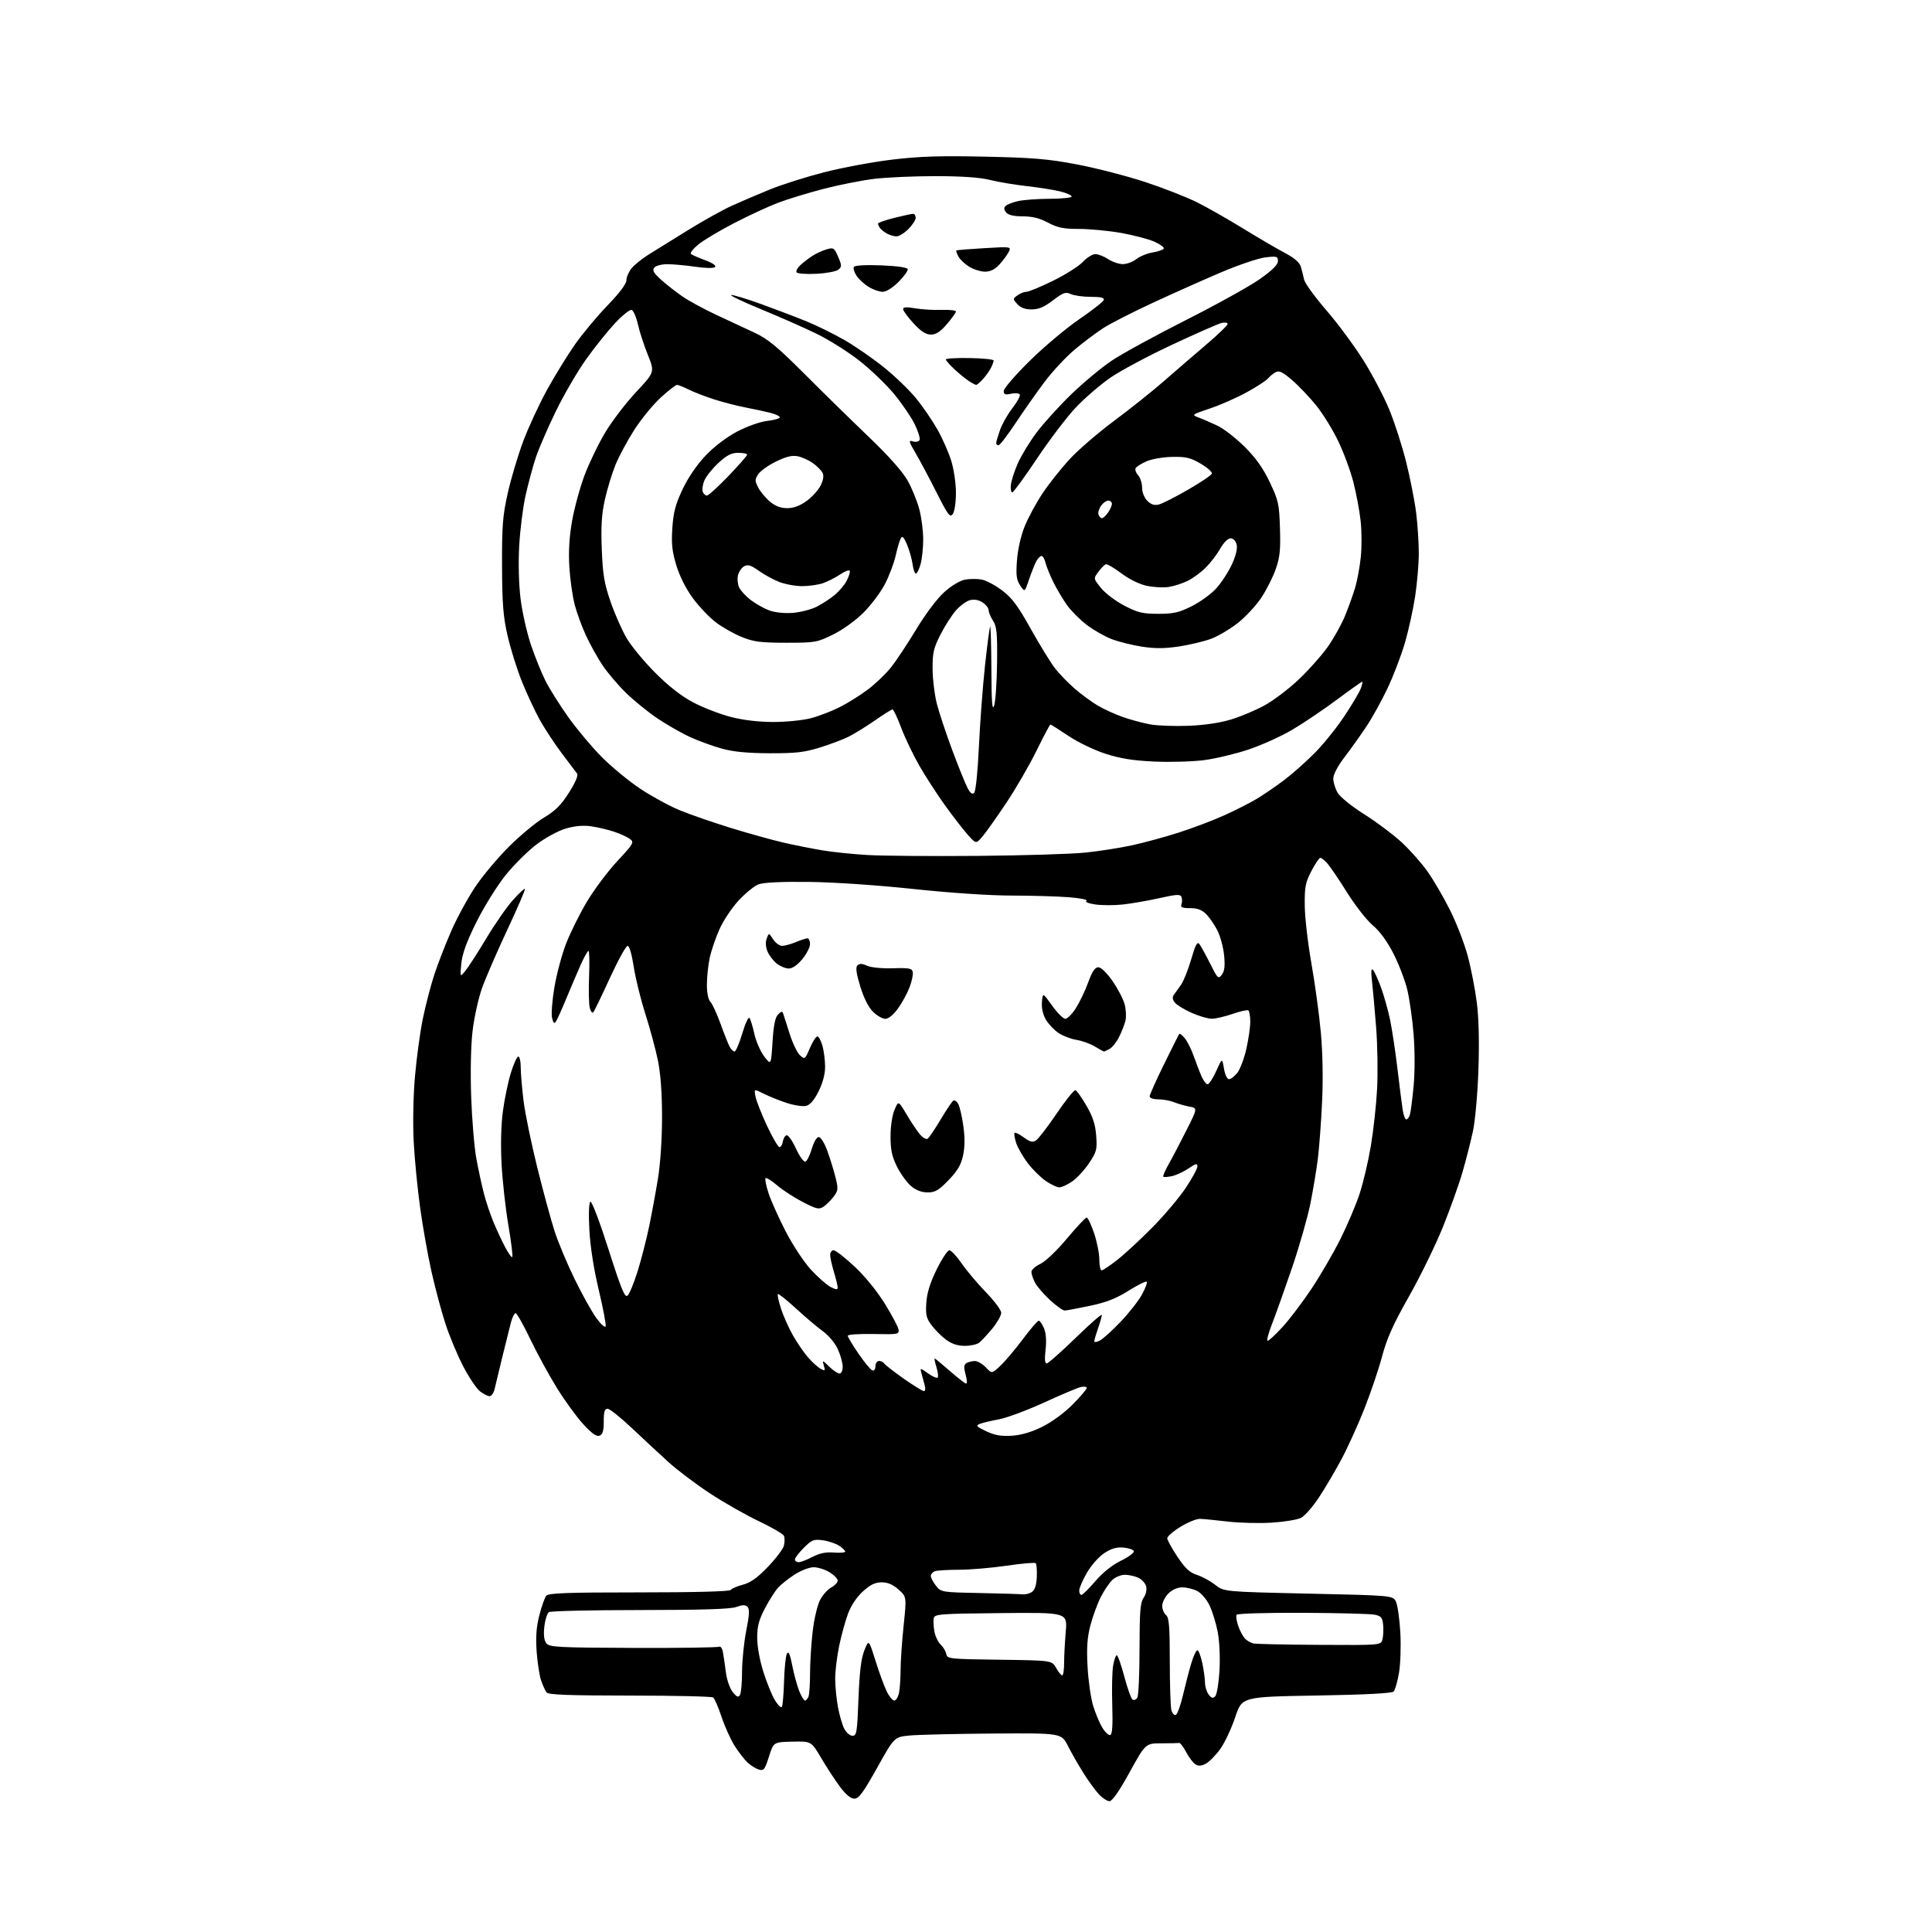 <?xml version="1.0" encoding="UTF-8" standalone="no"?>
<svg 
  version="1.1" 
  xmlns="http://www.w3.org/2000/svg" 
  xmlns:xlink="http://www.w3.org/1999/xlink" 
  xmlns:svg="http://www.w3.org/2000/svg"
  xmlns:rdf="http://www.w3.org/1999/02/22-rdf-syntax-ns#"
  xmlns:cc="http://creativecommons.org/ns#"
  xmlns:dc="http://purl.org/dc/elements/1.1/"
  viewBox="0 0 768 768"
  width="768"
  height="768"
>
<style>svg {background-color: white; }</style>"
<path stroke="none" fill="black" fill-rule="evenodd" d="M441.04,716.00C440.12,716.00 438.22,714.76 436.82,713.25C435.41,711.74 432.64,707.93 430.67,704.78C428.69,701.64 425.91,696.78 424.50,693.99C421.93,688.92 421.93,688.92 394.71,689.11C379.75,689.22 364.80,689.57 361.50,689.90C355.50,690.50 355.50,690.50 348.66,702.75C343.15,712.60 341.38,715.00 339.62,715.00C338.17,715.00 336.23,713.39 333.89,710.25C331.95,707.64 328.59,702.50 326.43,698.83C322.50,692.16 322.50,692.16 315.00,692.33C307.50,692.50 307.50,692.50 305.67,698.29C304.03,703.45 303.60,704.01 301.67,703.43C300.48,703.07 298.48,701.84 297.23,700.69C295.98,699.55 293.66,696.56 292.07,694.06C290.47,691.55 288.12,686.35 286.84,682.50C285.55,678.65 284.05,675.17 283.50,674.77C282.95,674.36 268.04,674.02 250.37,674.02C225.87,674.00 218.01,673.70 217.27,672.75C216.73,672.06 215.75,669.92 215.09,668.00C214.44,666.08 213.64,660.90 213.32,656.50C212.91,650.72 213.21,646.71 214.40,642.07C215.31,638.54 216.54,635.05 217.15,634.32C218.02,633.27 225.58,633.00 254.06,633.00C276.20,633.00 290.11,632.63 290.48,632.03C290.81,631.49 292.98,630.56 295.29,629.95C298.36,629.14 301.05,627.22 305.25,622.85C308.41,619.56 311.27,615.77 311.61,614.43C311.94,613.10 311.97,611.37 311.68,610.60C311.38,609.82 306.87,607.17 301.66,604.70C296.44,602.23 287.65,597.22 282.11,593.57C276.57,589.92 269.22,584.37 265.77,581.25C262.32,578.12 255.80,572.05 251.27,567.78C246.75,563.50 242.36,560.00 241.52,560.00C240.36,560.00 240.00,561.19 240.00,565.03C240.00,568.82 239.58,570.22 238.32,570.71C237.13,571.16 235.27,569.85 231.88,566.16C229.25,563.31 224.53,556.82 221.38,551.74C218.23,546.66 213.45,537.89 210.75,532.25C208.05,526.61 205.45,522.00 204.96,522.00C204.48,522.00 203.63,523.69 203.09,525.75C202.55,527.81 201.01,534.00 199.66,539.50C198.32,545.00 196.93,550.74 196.59,552.25C196.24,553.76 195.36,555.00 194.62,555.00C193.88,555.00 192.14,554.11 190.76,553.03C189.38,551.94 186.40,547.49 184.13,543.13C181.87,538.78 178.70,531.21 177.10,526.31C175.50,521.41 173.01,512.13 171.56,505.67C170.11,499.22 168.07,487.77 167.03,480.22C165.98,472.68 164.82,460.88 164.46,454.00C164.07,446.77 164.27,435.88 164.93,428.16C165.56,420.83 166.96,410.48 168.04,405.16C169.12,399.85 171.18,391.90 172.62,387.50C174.06,383.10 177.12,375.23 179.42,370.00C181.71,364.77 186.00,356.90 188.95,352.50C191.90,348.10 197.95,340.88 202.41,336.46C206.86,332.03 213.11,326.86 216.31,324.96C220.76,322.30 223.06,320.00 226.19,315.07C228.80,310.94 229.94,308.22 229.38,307.48C228.90,306.84 226.17,303.23 223.32,299.46C220.48,295.68 216.54,289.70 214.57,286.15C212.60,282.61 209.40,275.74 207.45,270.89C205.51,266.04 202.96,257.89 201.79,252.78C200.03,245.18 199.63,240.15 199.57,225.00C199.51,209.05 199.82,205.05 201.85,196.00C203.14,190.22 205.92,180.91 208.03,175.30C210.14,169.69 214.42,160.46 217.55,154.80C220.68,149.13 225.69,141.02 228.68,136.76C231.67,132.51 237.47,125.57 241.56,121.34C246.21,116.53 249.00,112.83 249.00,111.46C249.00,110.26 249.89,108.14 250.98,106.75C252.07,105.37 255.11,102.90 257.73,101.26C260.35,99.63 267.42,95.25 273.42,91.53C279.43,87.81 287.31,83.42 290.92,81.78C294.54,80.15 301.32,77.24 306.00,75.33C310.68,73.42 320.35,70.35 327.50,68.51C334.65,66.67 346.80,64.40 354.50,63.47C365.40,62.15 373.59,61.88 391.50,62.27C410.76,62.68 416.74,63.19 428.28,65.39C435.85,66.84 448.00,69.98 455.28,72.37C462.55,74.77 471.86,78.42 475.97,80.48C480.07,82.55 488.28,87.22 494.22,90.87C500.15,94.52 507.56,98.85 510.69,100.50C514.51,102.52 516.61,104.32 517.10,106.00C517.50,107.38 518.09,109.69 518.41,111.16C518.73,112.62 522.71,118.10 527.25,123.35C531.79,128.60 538.40,137.53 541.95,143.20C545.50,148.86 550.13,157.66 552.23,162.74C554.34,167.83 557.38,177.28 558.99,183.74C560.60,190.21 562.39,199.31 562.96,203.97C563.53,208.63 564.00,215.83 563.99,219.97C563.99,224.11 563.34,231.78 562.55,237.00C561.75,242.22 559.93,250.55 558.49,255.50C557.05,260.45 553.93,268.61 551.56,273.62C549.19,278.64 545.31,285.62 542.95,289.12C540.59,292.63 536.71,298.05 534.33,301.17C531.72,304.59 530.00,307.91 530.00,309.52C530.00,310.99 530.79,313.53 531.75,315.16C532.73,316.83 537.40,320.60 542.37,323.73C547.26,326.81 553.93,331.82 557.20,334.85C560.48,337.88 565.09,343.09 567.46,346.43C569.83,349.77 573.86,356.68 576.41,361.79C578.97,366.90 582.14,375.11 583.46,380.04C584.78,384.97 586.40,393.34 587.07,398.64C587.85,404.85 588.07,414.35 587.69,425.39C587.35,435.05 586.39,445.70 585.48,449.86C584.60,453.91 582.76,461.11 581.39,465.86C580.03,470.61 576.52,480.43 573.61,487.67C570.69,494.91 564.61,507.35 560.11,515.31C553.84,526.38 551.32,532.00 549.41,539.15C548.04,544.29 544.87,553.67 542.36,560.00C539.86,566.33 535.78,575.33 533.29,580.00C530.80,584.67 526.75,591.55 524.29,595.27C521.83,599.00 518.62,602.65 517.16,603.38C515.70,604.12 510.45,604.97 505.50,605.28C500.55,605.59 492.68,605.39 488.00,604.84C483.32,604.29 478.38,603.81 477.00,603.77C475.62,603.73 472.14,605.15 469.25,606.93C466.36,608.71 464.00,610.76 464.00,611.47C464.00,612.19 465.82,615.49 468.04,618.82C471.15,623.48 472.93,625.14 475.79,626.04C477.83,626.69 481.09,628.46 483.03,629.98C486.56,632.74 486.56,632.74 520.17,633.49C553.78,634.23 553.78,634.23 554.94,636.77C555.58,638.17 556.35,643.64 556.65,648.91C556.95,654.18 556.72,661.39 556.13,664.92C555.54,668.45 554.57,671.83 553.98,672.42C553.28,673.12 542.48,673.68 523.30,674.00C493.71,674.50 493.71,674.50 491.01,682.62C489.53,687.08 486.86,692.76 485.08,695.24C483.30,697.72 480.72,700.34 479.36,701.08C477.56,702.04 476.41,702.12 475.20,701.35C474.28,700.78 472.62,698.59 471.52,696.50C470.41,694.41 469.16,692.76 468.75,692.85C468.34,692.93 465.16,693.00 461.69,693.00C455.38,693.00 455.38,693.00 449.04,704.50C444.90,712.02 442.13,716.00 441.04,716.00zM338.87,690.00C340.53,690.00 340.75,688.65 341.26,675.23C341.67,664.54 342.32,659.25 343.59,656.06C345.35,651.66 345.35,651.66 347.99,660.08C349.45,664.71 351.44,670.19 352.43,672.25C353.42,674.31 354.80,676.00 355.49,676.00C356.18,676.00 357.03,674.59 357.38,672.88C357.72,671.16 358.00,667.04 358.00,663.74C358.00,660.43 358.54,652.55 359.20,646.23C360.40,634.74 360.40,634.74 357.18,631.87C354.95,629.87 352.91,629.00 350.49,629.00C347.90,629.00 345.99,629.92 343.05,632.58C340.59,634.80 338.34,638.16 337.12,641.42C336.03,644.32 334.44,650.11 333.57,654.30C332.71,658.49 332.00,664.33 332.00,667.27C332.00,670.22 332.49,675.29 333.09,678.55C333.69,681.80 334.83,685.71 335.62,687.23C336.41,688.75 337.87,690.00 338.87,690.00zM441.36,689.71C442.15,689.44 442.39,685.82 442.14,677.80C441.94,671.46 442.09,664.42 442.48,662.14C442.86,659.86 443.52,658.00 443.94,658.00C444.35,658.00 445.71,661.82 446.94,666.50C448.18,671.17 449.65,675.28 450.21,675.63C450.77,675.97 451.62,675.64 452.10,674.88C452.58,674.12 452.98,665.39 452.98,655.47C453.00,640.61 453.28,637.05 454.59,635.17C455.52,633.85 455.95,631.93 455.62,630.62C455.30,629.37 453.89,627.82 452.48,627.17C451.06,626.53 448.66,626.00 447.14,626.00C445.62,626.00 443.39,626.92 442.18,628.04C440.98,629.17 438.90,632.24 437.57,634.87C436.24,637.49 434.39,642.54 433.46,646.07C432.19,650.94 431.91,654.93 432.32,662.50C432.61,668.00 433.61,674.98 434.52,678.00C435.44,681.02 437.10,684.98 438.21,686.80C439.31,688.61 440.73,689.92 441.36,689.71zM467.38,681.72C467.99,681.51 469.28,678.01 470.23,673.92C471.18,669.84 472.67,664.14 473.53,661.25C474.40,658.36 475.49,656.00 475.97,656.00C476.44,656.00 477.32,658.27 477.92,661.05C478.51,663.83 479.00,667.34 479.00,668.86C479.00,670.38 479.64,672.49 480.43,673.56C481.53,675.05 482.14,675.23 483.05,674.33C483.71,673.68 484.47,669.09 484.76,664.11C485.06,658.88 484.77,652.42 484.07,648.78C483.41,645.33 481.95,640.58 480.83,638.22C479.69,635.82 477.55,633.30 475.95,632.47C474.38,631.66 471.71,631.00 470.00,631.00C468.05,631.00 466.00,631.91 464.45,633.45C463.10,634.80 462.00,637.00 462.00,638.33C462.00,639.66 462.68,641.32 463.50,642.00C464.73,643.02 465.00,646.38 465.01,660.37C465.02,669.79 465.30,678.53 465.64,679.79C465.98,681.05 466.76,681.92 467.38,681.72zM310.76,678.58C311.11,678.22 311.52,673.66 311.67,668.44C311.81,663.22 312.33,658.24 312.81,657.37C313.46,656.22 314.04,657.50 314.94,662.10C315.62,665.57 316.87,670.12 317.70,672.21C318.53,674.29 319.57,676.00 320.00,676.00C320.43,676.00 321.06,675.29 321.39,674.42C321.73,673.55 322.00,669.39 322.01,665.17C322.01,660.95 322.47,653.53 323.03,648.67C323.58,643.82 324.89,638.18 325.93,636.14C326.97,634.10 328.98,631.81 330.41,631.05C331.83,630.29 333.00,629.06 333.00,628.32C333.00,627.58 331.54,626.08 329.75,624.99C327.96,623.90 325.13,623.01 323.45,623.00C321.77,623.00 318.39,624.29 315.95,625.86C313.50,627.43 310.52,629.79 309.32,631.11C308.12,632.42 305.76,636.13 304.07,639.35C301.66,643.94 301.00,646.46 301.00,651.05C301.00,654.52 302.01,660.07 303.48,664.70C304.85,668.99 306.90,674.01 308.04,675.86C309.18,677.71 310.40,678.93 310.76,678.58zM294.12,673.83C294.59,673.10 294.98,668.90 294.98,664.50C294.99,660.10 295.74,652.76 296.65,648.20C297.89,641.95 298.01,639.61 297.15,638.75C296.28,637.88 295.18,637.90 292.68,638.80C290.34,639.65 279.06,640.00 254.43,640.02C235.22,640.02 218.93,640.40 218.22,640.84C217.52,641.29 216.70,643.87 216.39,646.58C216.01,649.90 216.27,652.06 217.17,653.22C218.38,654.78 221.56,654.95 251.69,655.07C269.94,655.14 285.32,654.92 285.86,654.59C286.40,654.26 287.08,655.22 287.37,656.74C287.66,658.26 288.18,661.85 288.54,664.73C288.90,667.64 290.09,671.12 291.23,672.57C292.81,674.57 293.47,674.86 294.12,673.83zM422.25,665.99C422.66,666.00 423.00,663.82 423.00,661.15C423.00,658.48 423.29,652.85 423.65,648.63C424.30,640.97 424.30,640.97 397.91,641.23C373.15,641.48 371.50,641.61 371.17,643.35C370.98,644.37 371.10,646.73 371.45,648.60C371.80,650.48 372.92,652.79 373.94,653.75C374.95,654.71 375.95,656.40 376.16,657.50C376.51,659.41 377.43,659.51 397.32,659.77C418.12,660.04 418.12,660.04 419.81,663.01C420.74,664.65 421.84,665.99 422.25,665.99zM524.73,653.86C548.96,654.00 548.96,654.00 549.55,651.64C549.88,650.34 550.00,647.75 549.82,645.89C549.55,643.05 549.02,642.41 546.50,641.87C544.85,641.52 531.94,641.18 517.81,641.12C503.68,641.05 491.87,641.40 491.57,641.89C491.27,642.37 491.53,644.28 492.15,646.14C492.77,647.99 493.94,650.26 494.75,651.19C495.55,652.13 497.17,653.08 498.35,653.31C499.53,653.54 511.40,653.79 524.73,653.86zM406.56,633.78C407.69,633.90 409.38,633.44 410.30,632.75C411.41,631.92 412.04,629.89 412.15,626.75C412.25,624.13 412.05,621.72 411.72,621.39C411.39,621.06 406.17,621.51 400.13,622.39C394.08,623.28 385.54,624.00 381.15,624.00C376.76,624.00 372.45,624.27 371.58,624.61C370.71,624.94 370.00,625.78 370.00,626.47C370.00,627.16 370.92,628.90 372.05,630.34C374.08,632.92 374.27,632.95 389.30,633.25C397.66,633.42 405.43,633.66 406.56,633.78zM429.88,634.00C430.36,634.00 432.85,631.55 435.40,628.56C438.35,625.11 442.07,622.14 445.56,620.43C448.60,618.94 450.91,617.23 450.71,616.61C450.51,616.00 448.65,615.36 446.57,615.18C443.82,614.95 441.75,615.56 438.92,617.43C436.76,618.87 433.71,622.33 432.03,625.25C430.37,628.14 429.01,631.29 429.01,632.25C429.00,633.21 429.40,634.00 429.88,634.00zM317.47,621.00C318.28,621.00 320.75,620.05 322.97,618.90C325.81,617.42 328.33,616.90 331.50,617.16C333.97,617.35 336.00,617.18 336.00,616.78C336.00,616.38 334.89,615.32 333.54,614.43C332.18,613.55 329.27,612.58 327.07,612.28C323.47,611.80 322.69,612.11 319.53,615.27C317.59,617.21 316.00,619.29 316.00,619.90C316.00,620.50 316.66,621.00 317.47,621.00zM402.13,570.73C405.92,570.50 409.89,569.34 414.25,567.20C418.08,565.31 423.04,561.68 426.37,558.33C429.47,555.21 432.00,552.23 432.00,551.72C432.00,551.20 430.89,551.06 429.53,551.40C428.17,551.74 421.58,554.53 414.88,557.60C408.18,560.66 400.18,563.63 397.10,564.20C394.02,564.77 390.60,565.59 389.50,566.01C387.76,566.69 388.09,567.07 392.00,568.93C395.36,570.53 397.92,570.98 402.13,570.73zM367.27,553.00C367.80,553.00 367.95,551.99 367.61,550.75C367.27,549.51 366.69,547.41 366.34,546.07C365.69,543.65 365.69,543.65 368.90,545.93C370.67,547.19 372.39,547.94 372.73,547.61C373.06,547.27 372.85,545.42 372.26,543.50C371.67,541.57 371.34,540.00 371.54,540.00C371.73,540.00 374.45,542.25 377.60,545.00C380.74,547.75 383.65,550.00 384.07,550.00C384.50,550.00 384.39,548.36 383.83,546.36C383.06,543.56 383.14,542.53 384.16,541.88C384.90,541.41 386.40,541.03 387.50,541.03C388.60,541.03 390.58,542.17 391.90,543.57C394.30,546.10 394.30,546.10 397.78,542.80C399.69,540.98 403.69,536.24 406.66,532.25C409.64,528.26 412.46,525.00 412.92,525.00C413.38,525.00 414.32,526.36 415.01,528.03C415.82,529.98 416.04,533.01 415.63,536.53C415.20,540.15 415.34,542.00 416.05,542.00C416.64,542.00 421.82,537.43 427.56,531.85C433.30,526.26 438.00,522.15 438.00,522.72C438.00,523.29 437.32,525.66 436.50,528.00C435.68,530.34 435.00,532.66 435.00,533.16C435.00,533.66 436.01,533.53 437.25,532.87C438.49,532.21 442.20,528.84 445.50,525.38C448.80,521.91 452.61,517.06 453.96,514.58C455.31,512.11 456.15,509.82 455.83,509.50C455.51,509.18 452.25,510.80 448.58,513.10C443.60,516.22 439.70,517.74 433.20,519.10C428.42,520.10 423.93,520.94 423.23,520.96C422.53,520.98 419.91,519.11 417.40,516.80C414.90,514.49 412.21,511.37 411.42,509.85C410.64,508.34 410.00,506.42 410.00,505.60C410.00,504.77 411.61,503.33 413.58,502.40C415.62,501.43 420.14,497.12 424.12,492.35C427.96,487.76 431.49,484.00 431.96,484.00C432.43,484.00 433.76,486.79 434.91,490.19C436.06,493.60 437.00,498.33 437.00,500.69C437.00,503.06 437.41,505.00 437.91,505.00C438.41,505.00 441.22,503.12 444.16,500.81C447.10,498.51 453.39,492.69 458.13,487.87C462.88,483.06 468.85,475.99 471.38,472.17C473.92,468.36 476.00,464.52 476.00,463.65C476.00,462.35 475.35,462.50 472.47,464.46C470.52,465.78 467.57,467.16 465.90,467.52C464.22,467.89 462.66,468.00 462.43,467.76C462.19,467.52 463.12,465.34 464.49,462.91C465.87,460.49 469.04,454.45 471.53,449.50C476.08,440.50 476.08,440.50 472.79,439.89C470.98,439.55 468.23,438.76 466.68,438.14C465.14,437.51 462.32,437.00 460.43,437.00C458.50,437.00 457.00,436.49 457.00,435.84C457.00,435.21 459.56,429.47 462.70,423.09C465.83,416.72 468.57,411.27 468.78,411.00C469.00,410.73 470.00,411.52 471.01,412.77C472.02,414.01 473.60,417.16 474.51,419.77C475.43,422.37 476.80,425.96 477.57,427.75C478.34,429.54 479.45,431.00 480.04,431.00C480.63,431.00 482.17,428.64 483.47,425.75C485.83,420.50 485.83,420.50 486.54,424.75C486.95,427.20 487.80,429.00 488.56,429.00C489.27,429.00 490.76,427.85 491.86,426.45C492.96,425.05 494.57,420.80 495.43,417.01C496.29,413.21 497.00,408.31 497.00,406.11C497.00,403.92 496.65,401.90 496.22,401.64C495.79,401.37 492.98,402.01 489.97,403.05C486.96,404.08 483.28,404.95 481.78,404.97C480.28,404.99 476.68,403.95 473.78,402.66C470.88,401.38 467.85,399.54 467.06,398.58C466.11,397.43 465.94,396.40 466.56,395.56C467.08,394.85 468.37,393.05 469.43,391.54C470.50,390.03 472.33,385.44 473.52,381.34C475.12,375.77 475.93,374.22 476.72,375.20C477.29,375.91 479.22,379.40 481.00,382.95C484.05,389.05 484.31,389.30 485.70,387.45C486.78,386.02 487.02,383.97 486.60,379.74C486.29,376.57 485.08,372.12 483.93,369.85C482.77,367.59 480.76,364.67 479.46,363.37C477.75,361.66 475.96,361.00 473.08,361.00C469.92,361.00 469.19,360.68 469.64,359.50C469.95,358.68 469.97,357.37 469.67,356.59C469.22,355.40 467.84,355.47 460.82,357.04C456.25,358.06 449.70,359.19 446.26,359.56C442.83,359.93 437.92,359.91 435.34,359.53C432.57,359.11 431.16,358.52 431.89,358.07C432.57,357.65 429.38,357.01 424.81,356.66C420.24,356.30 409.98,356.01 402.00,356.00C393.39,355.99 377.55,354.93 363.00,353.38C348.61,351.85 331.49,350.69 321.50,350.57C310.48,350.45 303.45,350.79 301.50,351.55C299.85,352.19 296.32,355.05 293.67,357.90C291.01,360.76 287.57,365.89 286.04,369.30C284.50,372.71 282.74,377.88 282.12,380.80C281.50,383.71 281.00,388.52 281.00,391.48C281.00,394.73 281.55,397.41 282.39,398.24C283.15,399.01 284.95,402.90 286.39,406.89C287.83,410.89 289.48,415.02 290.04,416.08C290.61,417.14 291.49,418.00 291.99,418.00C292.50,418.00 293.87,414.80 295.04,410.88C296.20,406.96 297.50,404.15 297.91,404.63C298.33,405.11 299.20,407.95 299.86,410.94C300.52,413.93 302.28,417.98 303.78,419.94C306.50,423.50 306.50,423.50 307.09,414.20C307.51,407.55 308.14,404.43 309.30,403.27C310.66,401.91 311.00,401.88 311.38,403.07C311.64,403.86 312.80,407.49 313.96,411.13C315.13,414.78 316.96,418.56 318.02,419.52C319.90,421.22 320.02,421.13 321.94,416.63C323.03,414.09 324.37,412.00 324.92,412.00C325.46,412.00 326.37,413.69 326.95,415.75C327.52,417.81 327.99,421.55 327.99,424.05C328.00,426.96 327.06,430.49 325.41,433.81C323.68,437.27 322.03,439.21 320.46,439.60C319.16,439.93 315.71,439.41 312.80,438.46C309.88,437.51 305.75,435.85 303.61,434.77C299.71,432.81 299.71,432.81 300.35,435.99C300.70,437.74 302.76,442.96 304.93,447.59C307.10,452.21 309.32,456.00 309.87,456.00C310.41,456.00 311.00,455.02 311.18,453.83C311.36,452.63 312.02,451.49 312.65,451.28C313.29,451.07 314.97,453.44 316.39,456.54C317.81,459.64 319.50,462.00 320.15,461.78C320.79,461.57 321.94,459.28 322.69,456.70C323.48,453.99 324.65,452.00 325.46,452.00C326.23,452.00 327.72,454.35 328.80,457.25C329.86,460.14 331.33,464.87 332.06,467.76C333.28,472.60 333.23,473.22 331.41,475.66C330.32,477.11 328.51,478.91 327.38,479.66C325.57,480.87 324.62,480.66 319.13,477.83C315.72,476.07 311.12,473.08 308.91,471.19C306.71,469.31 304.64,468.02 304.32,468.34C304.01,468.66 304.52,471.30 305.47,474.21C306.41,477.12 309.45,483.91 312.21,489.30C314.98,494.71 319.49,501.56 322.26,504.60C325.03,507.62 328.58,510.76 330.15,511.58C332.35,512.72 333.00,512.76 332.99,511.78C332.98,511.07 332.31,508.29 331.49,505.59C330.67,502.89 330.00,499.85 330.00,498.84C330.00,497.83 330.62,497.00 331.38,497.00C332.14,497.00 335.85,499.88 339.63,503.40C343.73,507.22 348.59,513.17 351.68,518.15C354.52,522.74 357.00,527.40 357.18,528.50C357.48,530.40 357.00,530.49 347.25,530.29C341.61,530.18 337.00,530.48 337.00,530.98C337.00,531.47 338.92,534.68 341.27,538.11C343.62,541.54 346.09,544.53 346.77,544.76C347.48,544.99 348.00,544.29 348.00,543.08C348.00,541.94 348.65,541.00 349.44,541.00C350.23,541.00 351.17,541.46 351.52,542.03C351.87,542.59 355.34,545.29 359.23,548.03C363.13,550.76 366.75,553.00 367.27,553.00zM333.73,546.00C334.45,546.00 334.99,544.82 334.98,543.25C334.97,541.74 334.10,538.62 333.05,536.31C331.97,533.93 329.40,530.85 327.09,529.18C324.86,527.57 320.04,523.48 316.37,520.10C312.70,516.72 309.49,514.18 309.22,514.44C308.96,514.71 309.52,517.30 310.46,520.21C311.40,523.12 313.55,527.93 315.24,530.89C316.93,533.85 319.65,537.81 321.29,539.68C322.93,541.55 325.16,543.55 326.23,544.12C327.98,545.06 328.11,544.92 327.49,542.84C326.81,540.57 326.88,540.58 329.62,543.25C331.18,544.76 333.03,546.00 333.73,546.00zM383.50,535.00C380.72,535.00 378.33,534.22 376.11,532.58C374.31,531.25 371.71,528.67 370.34,526.83C368.21,523.99 367.90,522.67 368.23,517.83C368.50,513.86 369.74,509.89 372.36,504.58C374.42,500.41 376.68,497.00 377.39,497.00C378.09,497.00 380.30,499.36 382.29,502.25C384.28,505.14 388.63,510.30 391.95,513.71C395.28,517.13 398.00,520.80 398.00,521.87C398.00,522.94 396.39,525.77 394.43,528.16C392.46,530.54 390.12,533.06 389.23,533.75C388.35,534.44 385.77,535.00 383.50,535.00zM503.91,533.00C504.40,533.00 507.09,530.49 509.90,527.42C512.70,524.35 517.89,517.49 521.43,512.17C524.96,506.85 530.11,497.99 532.86,492.49C535.61,486.98 539.04,478.88 540.48,474.49C541.92,470.09 543.93,461.55 544.94,455.50C545.96,449.45 547.07,439.32 547.41,433.00C547.76,426.68 547.59,415.65 547.04,408.50C546.49,401.35 545.74,393.02 545.39,390.00C544.96,386.32 545.07,384.83 545.75,385.50C546.30,386.05 547.73,389.16 548.93,392.42C550.12,395.68 551.75,401.43 552.54,405.20C553.34,408.98 554.67,417.79 555.50,424.78C556.33,431.78 557.28,439.19 557.60,441.25C557.91,443.31 558.56,445.00 559.02,445.00C559.49,445.00 560.12,444.18 560.44,443.19C560.76,442.19 561.42,437.08 561.92,431.83C562.45,426.19 562.46,417.75 561.93,411.17C561.44,405.05 560.29,396.99 559.38,393.27C558.47,389.55 555.99,383.11 553.86,378.96C551.40,374.15 548.44,370.12 545.71,367.84C543.35,365.86 538.78,360.03 535.55,354.88C532.32,349.72 528.77,344.49 527.67,343.25C526.56,342.01 525.29,341.00 524.84,341.00C524.40,341.00 522.80,343.36 521.30,346.25C518.92,350.82 518.58,352.59 518.66,360.00C518.70,364.68 519.90,375.02 521.31,383.00C522.72,390.98 524.41,403.35 525.06,410.50C525.79,418.51 525.98,429.06 525.55,438.00C525.18,445.98 524.42,456.10 523.88,460.50C523.34,464.90 521.99,473.00 520.89,478.50C519.78,484.00 516.50,495.48 513.59,504.00C510.68,512.52 507.12,522.54 505.66,526.25C504.21,529.96 503.42,533.00 503.91,533.00zM240.76,527.23C240.98,526.56 239.74,520.04 238.01,512.75C236.03,504.46 234.64,495.53 234.28,488.90C233.94,482.48 234.10,478.06 234.69,477.69C235.23,477.36 238.37,485.59 241.89,496.62C246.92,512.39 248.37,515.93 249.45,515.04C250.18,514.43 251.97,510.12 253.43,505.46C254.88,500.80 256.94,492.82 258.00,487.74C259.06,482.66 260.65,474.00 261.55,468.50C262.52,462.55 263.17,452.63 263.17,444.00C263.17,434.46 262.60,426.76 261.52,421.50C260.62,417.10 258.37,408.77 256.52,403.00C254.68,397.23 252.60,388.79 251.91,384.25C251.15,379.29 250.18,376.00 249.47,376.00C248.83,376.00 245.67,381.74 242.45,388.75C239.24,395.76 236.27,401.90 235.86,402.39C235.45,402.89 234.81,402.09 234.44,400.62C234.07,399.15 233.95,393.46 234.17,387.97C234.39,382.49 234.28,378.00 233.92,378.00C233.57,378.00 232.13,380.59 230.73,383.75C229.33,386.91 226.79,392.88 225.08,397.00C223.38,401.12 221.56,405.15 221.06,405.95C220.34,407.08 219.99,406.81 219.46,404.68C219.08,403.19 219.50,397.69 220.38,392.48C221.26,387.26 223.34,379.47 225.00,375.17C226.66,370.86 230.37,363.37 233.26,358.52C236.14,353.67 241.60,346.37 245.39,342.31C251.90,335.32 252.17,334.84 250.39,333.49C249.35,332.71 246.47,331.40 244.00,330.58C241.53,329.77 237.41,328.81 234.85,328.45C231.77,328.02 228.38,328.34 224.85,329.38C221.84,330.27 216.75,333.05 213.20,335.74C209.74,338.36 204.20,343.88 200.89,348.01C197.59,352.13 192.42,360.45 189.40,366.50C185.50,374.33 183.77,379.09 183.38,383.00C182.84,388.50 182.84,388.50 184.93,386.00C186.08,384.62 189.83,378.82 193.26,373.10C196.69,367.37 201.47,360.49 203.88,357.81C206.29,355.12 208.44,353.11 208.67,353.34C208.90,353.57 205.74,360.90 201.65,369.63C197.56,378.36 193.04,388.78 191.61,392.80C190.18,396.81 188.49,404.46 187.86,409.79C187.17,415.64 186.95,426.00 187.30,435.99C187.62,445.07 188.54,456.11 189.35,460.52C190.16,464.93 191.52,471.23 192.38,474.52C193.23,477.81 194.97,482.98 196.24,486.00C197.51,489.02 199.58,493.46 200.85,495.85C202.11,498.24 203.37,499.97 203.64,499.69C203.92,499.41 203.22,493.72 202.09,487.04C200.95,480.37 199.74,469.42 199.38,462.70C198.98,455.18 199.18,447.13 199.91,441.72C200.55,436.90 201.98,430.03 203.08,426.47C204.18,422.91 205.51,420.00 206.04,420.00C206.57,420.00 207.00,421.91 207.00,424.25C207.00,426.59 207.50,432.55 208.11,437.50C208.71,442.45 211.16,454.38 213.55,464.00C215.93,473.62 219.05,485.10 220.48,489.50C221.91,493.90 225.49,502.45 228.45,508.50C231.40,514.55 235.29,521.52 237.08,523.98C238.88,526.44 240.53,527.91 240.76,527.23zM368.76,474.00C366.36,474.00 364.15,473.15 362.15,471.48C360.51,470.09 358.00,466.63 356.58,463.78C354.56,459.74 354.00,457.11 354.00,451.77C354.00,447.82 354.66,443.37 355.57,441.22C357.13,437.50 357.13,437.50 360.32,442.90C362.07,445.87 364.44,449.43 365.59,450.81C366.73,452.19 368.14,453.03 368.71,452.68C369.28,452.33 371.61,448.90 373.89,445.07C376.17,441.24 378.45,437.84 378.96,437.52C379.48,437.20 380.37,437.82 380.94,438.89C381.52,439.96 382.42,443.88 382.94,447.60C383.59,452.14 383.55,455.99 382.84,459.30C382.04,463.04 380.65,465.41 377.08,469.11C373.15,473.19 371.77,474.00 368.76,474.00zM421.08,472.00C420.19,472.00 417.80,470.87 415.77,469.49C413.74,468.11 410.51,464.93 408.59,462.42C406.67,459.91 404.59,456.28 403.95,454.36C403.32,452.44 403.04,450.63 403.32,450.34C403.61,450.06 405.25,450.86 406.96,452.13C409.39,453.92 410.46,454.20 411.79,453.37C412.73,452.78 416.43,447.98 420.00,442.70C423.57,437.42 426.95,433.22 427.50,433.38C428.05,433.54 430.03,436.33 431.91,439.58C434.45,443.99 435.43,447.03 435.76,451.50C436.16,457.01 435.92,457.91 432.85,462.47C431.01,465.21 427.97,468.47 426.10,469.72C424.23,470.98 421.98,472.00 421.08,472.00zM438.82,418.00C438.64,417.99 437.03,417.10 435.24,416.01C433.45,414.92 430.17,413.73 427.94,413.37C425.71,413.02 422.48,411.77 420.75,410.61C419.02,409.45 416.77,407.05 415.74,405.30C414.57,403.29 413.99,400.69 414.19,398.32C414.50,394.53 414.50,394.53 418.25,399.77C420.31,402.65 422.67,405.00 423.49,405.00C424.30,405.00 426.19,403.09 427.68,400.75C429.17,398.41 431.38,393.80 432.58,390.50C434.17,386.16 435.28,384.50 436.60,384.50C437.68,384.50 439.98,386.73 442.22,389.94C444.31,392.93 446.48,397.07 447.04,399.15C447.60,401.23 447.76,404.18 447.39,405.71C447.02,407.25 445.88,410.17 444.85,412.22C443.83,414.26 442.12,416.40 441.06,416.97C440.00,417.53 438.99,418.00 438.82,418.00zM351.92,405.00C350.78,405.00 348.56,403.72 347.00,402.15C345.20,400.36 343.34,396.63 341.95,392.07C340.36,386.84 340.06,384.54 340.85,383.75C341.64,382.96 342.69,382.99 344.65,383.89C346.21,384.60 350.57,385.03 354.93,384.90C361.48,384.71 362.55,384.92 362.84,386.45C363.03,387.42 362.45,390.16 361.54,392.53C360.63,394.91 358.56,398.68 356.94,400.92C355.13,403.43 353.19,405.00 351.92,405.00zM313.56,385.00C312.30,385.00 310.14,384.12 308.77,383.03C307.40,381.95 305.74,379.79 305.10,378.23C304.36,376.46 304.24,374.52 304.77,373.09C305.63,370.78 305.63,370.78 307.34,373.39C308.28,374.83 309.88,376.00 310.90,376.00C311.92,376.00 314.37,375.32 316.35,374.50C318.32,373.68 320.40,373.00 320.97,373.00C321.54,373.00 322.00,374.02 322.00,375.27C322.00,376.52 320.62,379.22 318.93,381.27C317.01,383.60 314.99,385.00 313.56,385.00zM388.50,340.23C406.65,340.08 426.00,339.49 431.50,338.91C437.00,338.34 445.32,337.04 450.00,336.02C454.68,335.01 463.00,332.74 468.50,330.98C474.00,329.22 482.10,326.16 486.50,324.18C490.90,322.20 496.75,319.24 499.50,317.60C502.25,315.96 507.20,312.57 510.50,310.07C513.80,307.57 519.29,302.70 522.69,299.25C526.10,295.81 531.36,289.27 534.38,284.73C537.40,280.19 540.34,275.24 540.91,273.74C541.48,272.23 541.74,271.00 541.48,271.00C541.22,271.00 536.62,274.27 531.26,278.26C525.89,282.25 517.90,287.63 513.50,290.20C509.10,292.78 501.37,296.26 496.31,297.95C491.26,299.64 483.40,301.53 478.84,302.14C474.28,302.75 465.37,303.02 459.03,302.74C450.46,302.35 445.44,301.56 439.48,299.64C434.98,298.19 428.50,295.07 424.71,292.53C420.99,290.04 417.77,288.00 417.55,288.00C417.33,288.00 414.87,292.66 412.07,298.35C409.28,304.05 403.87,313.38 400.06,319.10C396.24,324.82 391.97,330.85 390.56,332.50C387.99,335.50 387.99,335.50 384.74,331.87C382.95,329.87 378.86,324.59 375.65,320.13C372.45,315.67 367.82,308.53 365.38,304.26C362.94,299.99 359.72,293.24 358.22,289.26C356.73,285.28 355.18,282.02 354.80,282.01C354.41,282.00 351.26,283.97 347.80,286.38C344.33,288.78 339.69,291.66 337.49,292.77C335.28,293.89 330.11,295.85 325.99,297.13C319.77,299.07 316.37,299.46 306.00,299.43C297.23,299.40 291.58,298.86 287.06,297.62C283.51,296.64 277.86,294.60 274.50,293.07C271.14,291.55 265.27,288.21 261.45,285.65C257.64,283.09 251.93,278.46 248.75,275.34C245.58,272.23 241.39,267.28 239.44,264.34C237.49,261.41 234.59,256.19 232.99,252.75C231.39,249.31 229.36,243.80 228.48,240.50C227.61,237.20 226.64,230.45 226.33,225.50C225.95,219.35 226.29,213.54 227.40,207.15C228.30,202.01 230.54,193.80 232.37,188.91C234.21,184.02 237.92,176.35 240.61,171.86C243.30,167.38 248.83,160.15 252.89,155.81C260.28,147.92 260.28,147.92 257.52,141.05C256.00,137.27 254.22,131.80 253.57,128.90C252.91,126.00 251.80,123.43 251.09,123.20C250.38,122.96 247.38,125.36 244.43,128.53C241.48,131.70 236.30,138.17 232.93,142.90C229.56,147.63 224.17,156.90 220.95,163.50C217.73,170.10 214.13,178.43 212.95,182.00C211.77,185.57 209.96,192.32 208.91,197.00C207.87,201.68 206.74,210.68 206.39,217.00C206.01,223.86 206.23,232.33 206.93,238.00C207.57,243.22 209.42,251.43 211.02,256.22C212.63,261.02 215.26,267.54 216.87,270.72C218.48,273.90 222.58,280.40 225.98,285.18C229.39,289.95 235.35,297.05 239.24,300.97C243.13,304.88 250.01,310.54 254.52,313.54C259.03,316.54 266.05,320.37 270.11,322.05C274.17,323.73 283.35,326.91 290.50,329.12C297.65,331.32 307.10,333.95 311.50,334.96C315.90,335.97 322.88,337.36 327.00,338.04C331.12,338.73 339.23,339.56 345.00,339.89C350.77,340.23 370.35,340.38 388.50,340.23zM387.25,315.15C387.87,314.53 388.67,306.73 389.13,296.78C389.57,287.28 390.67,272.75 391.56,264.50C392.46,256.25 393.38,249.31 393.60,249.08C393.82,248.85 394.04,256.50 394.09,266.08C394.15,279.21 394.42,282.76 395.18,280.50C395.74,278.85 396.26,271.18 396.35,263.46C396.48,251.61 396.23,249.01 394.75,246.75C393.79,245.28 393.00,243.39 393.00,242.56C393.00,241.73 391.92,240.34 390.61,239.48C389.09,238.48 387.26,238.15 385.62,238.56C384.19,238.92 381.66,240.76 380.00,242.65C378.34,244.54 375.56,248.88 373.83,252.29C371.10,257.67 370.68,259.51 370.72,266.00C370.75,270.12 371.54,276.43 372.47,280.00C373.41,283.57 376.15,291.79 378.56,298.25C380.97,304.71 383.67,311.40 384.56,313.11C385.71,315.35 386.48,315.92 387.25,315.15zM472.50,288.51C478.87,288.26 485.04,287.34 489.50,285.97C493.35,284.79 499.35,282.25 502.83,280.32C506.31,278.39 512.33,273.83 516.19,270.18C520.06,266.53 525.22,260.75 527.66,257.33C530.10,253.91 533.25,248.28 534.67,244.81C536.08,241.34 537.89,236.31 538.69,233.63C539.49,230.96 540.50,225.56 540.92,221.63C541.35,217.71 541.33,211.18 540.88,207.13C540.44,203.07 539.13,196.09 537.98,191.63C536.83,187.16 534.12,179.82 531.95,175.33C529.79,170.83 525.88,164.49 523.26,161.23C520.64,157.98 516.33,153.44 513.69,151.16C509.91,147.89 508.49,147.20 507.11,147.94C506.13,148.46 504.76,149.59 504.05,150.44C503.34,151.29 499.55,153.76 495.63,155.92C491.71,158.08 485.14,160.98 481.02,162.36C473.62,164.85 473.57,164.89 476.52,165.99C478.16,166.60 481.52,168.07 484.00,169.24C486.48,170.42 491.32,174.18 494.76,177.61C499.22,182.04 502.09,186.09 504.75,191.67C508.19,198.91 508.50,200.29 508.81,210.00C509.08,218.56 508.77,221.56 507.12,226.25C506.02,229.41 503.43,234.53 501.37,237.63C499.32,240.72 495.13,245.23 492.07,247.64C489.01,250.05 484.25,252.87 481.49,253.91C478.74,254.94 472.99,256.32 468.72,256.97C462.97,257.84 459.12,257.86 453.95,257.06C450.10,256.46 444.70,255.12 441.95,254.07C439.19,253.03 434.73,250.48 432.02,248.42C429.31,246.35 425.78,242.83 424.18,240.58C422.58,238.34 420.14,234.25 418.77,231.50C417.41,228.75 415.99,225.26 415.62,223.75C415.26,222.24 414.54,221.00 414.02,221.00C413.50,221.00 412.56,221.96 411.93,223.13C411.30,224.30 410.01,227.55 409.06,230.35C407.33,235.44 407.33,235.44 405.52,232.68C404.04,230.42 403.82,228.61 404.27,222.67C404.59,218.36 405.84,212.89 407.35,209.18C408.74,205.75 411.90,199.91 414.37,196.20C416.84,192.48 421.64,186.41 425.04,182.70C428.44,178.98 436.46,172.06 442.86,167.30C449.26,162.55 458.14,155.47 462.58,151.58C467.03,147.69 474.57,141.18 479.33,137.13C484.10,133.08 488.00,129.32 488.00,128.77C488.00,128.22 486.91,128.06 485.52,128.40C484.16,128.75 475.32,132.64 465.87,137.06C456.41,141.48 445.38,147.38 441.35,150.17C437.32,152.96 431.14,158.29 427.63,162.01C424.11,165.74 417.22,174.80 412.31,182.14C407.40,189.49 402.96,195.59 402.44,195.71C401.92,195.82 401.65,194.51 401.84,192.79C402.02,191.07 403.26,187.21 404.59,184.20C405.92,181.19 409.22,175.76 411.92,172.12C414.62,168.48 420.81,161.64 425.67,156.91C430.53,152.19 437.88,146.07 442.00,143.32C446.12,140.56 459.40,133.31 471.50,127.19C483.60,121.08 496.76,113.78 500.75,110.97C505.77,107.43 508.00,105.23 508.00,103.79C508.00,101.89 507.58,101.77 502.97,102.32C500.20,102.65 492.21,105.35 485.22,108.34C478.22,111.32 466.03,116.76 458.11,120.44C450.20,124.11 441.42,128.59 438.61,130.40C435.80,132.21 430.66,136.07 427.18,138.99C423.70,141.91 418.29,147.72 415.16,151.90C412.03,156.08 406.86,163.44 403.67,168.25C400.48,173.06 397.45,177.00 396.94,177.00C396.42,177.00 396.00,176.61 396.00,176.13C396.00,175.64 396.69,173.30 397.53,170.92C398.37,168.53 400.61,164.59 402.51,162.16C404.40,159.72 405.70,157.32 405.38,156.81C405.07,156.30 403.50,156.17 401.90,156.52C399.56,157.04 399.00,156.82 399.00,155.40C399.00,154.43 403.61,149.09 409.25,143.52C414.89,137.96 423.75,130.50 428.94,126.95C434.13,123.40 438.55,119.94 438.77,119.25C439.06,118.35 437.60,118.00 433.63,118.00C430.59,118.00 427.01,117.51 425.68,116.90C423.59,115.95 422.66,116.27 418.56,119.40C415.08,122.06 412.86,123.00 410.08,123.00C407.53,123.00 405.70,122.33 404.42,120.91C402.56,118.86 402.56,118.79 404.45,117.41C405.51,116.63 407.12,116.00 408.01,116.00C408.91,116.00 413.66,114.03 418.57,111.62C423.48,109.21 428.82,105.84 430.44,104.12C432.05,102.40 434.30,101.00 435.44,101.01C436.57,101.01 438.85,101.91 440.50,103.00C442.15,104.09 444.78,104.99 446.34,104.99C447.91,105.00 450.34,104.09 451.74,102.99C453.15,101.88 456.04,100.70 458.17,100.36C460.30,100.02 462.29,99.34 462.60,98.84C462.90,98.35 461.20,97.10 458.82,96.05C456.45,95.00 450.45,93.44 445.50,92.57C440.55,91.71 433.08,91.00 428.90,91.00C422.72,91.00 420.42,90.53 416.60,88.50C413.28,86.74 410.33,86.00 406.57,86.00C402.99,86.00 400.83,85.49 399.96,84.46C399.08,83.39 399.01,82.59 399.72,81.88C400.29,81.31 402.50,80.44 404.63,79.95C406.76,79.45 412.44,79.04 417.25,79.02C422.06,79.01 426.00,78.60 426.00,78.12C426.00,77.63 423.99,76.73 421.54,76.11C419.09,75.50 413.13,74.55 408.29,74.00C403.46,73.46 396.80,72.35 393.50,71.52C389.49,70.53 382.36,70.03 372.00,70.02C363.48,70.01 352.45,70.50 347.50,71.10C342.55,71.71 333.55,73.48 327.50,75.05C321.45,76.62 313.35,79.08 309.50,80.53C305.65,81.97 297.71,85.64 291.87,88.67C286.02,91.70 279.57,95.55 277.55,97.22C275.52,98.89 274.23,100.58 274.68,100.96C275.13,101.35 277.68,102.47 280.33,103.45C283.22,104.51 284.81,105.59 284.26,106.14C283.72,106.68 280.57,106.64 276.43,106.04C272.62,105.49 267.64,105.03 265.37,105.02C263.07,105.01 260.74,105.61 260.11,106.37C259.21,107.45 259.78,108.47 262.77,111.18C264.87,113.07 268.69,116.07 271.28,117.85C273.87,119.63 279.92,122.92 284.74,125.16C289.56,127.40 296.43,130.60 300.00,132.28C305.25,134.74 309.02,137.85 319.57,148.41C326.76,155.61 338.28,166.90 345.17,173.50C353.24,181.23 358.79,187.47 360.81,191.06C362.52,194.11 364.62,199.27 365.46,202.52C366.31,205.76 367.00,211.14 366.99,214.46C366.99,217.78 366.52,222.19 365.95,224.25C365.37,226.31 364.54,228.00 364.08,228.00C363.63,228.00 363.03,226.31 362.76,224.25C362.48,222.19 361.49,218.70 360.56,216.50C359.29,213.48 358.68,212.87 358.07,214.00C357.62,214.82 356.69,217.97 356.01,221.00C355.32,224.03 353.38,229.12 351.70,232.32C350.03,235.51 346.21,240.57 343.24,243.55C340.12,246.67 335.00,250.35 331.18,252.23C324.80,255.37 324.08,255.50 312.52,255.50C302.33,255.49 299.64,255.15 294.85,253.21C291.74,251.96 287.09,249.32 284.52,247.36C281.94,245.39 277.84,241.08 275.41,237.77C272.68,234.06 270.17,229.08 268.86,224.76C267.16,219.15 266.84,216.17 267.27,209.84C267.70,203.55 268.55,200.37 271.38,194.41C273.59,189.75 277.07,184.69 280.54,181.04C283.94,177.48 288.85,173.75 293.05,171.54C296.99,169.47 302.12,167.65 304.98,167.32C307.74,166.99 310.00,166.35 310.00,165.90C310.00,165.45 308.31,164.64 306.25,164.11C304.19,163.59 299.80,162.64 296.50,162.01C293.20,161.38 287.57,159.94 284.00,158.80C280.43,157.66 275.83,155.89 273.79,154.86C271.75,153.84 269.65,153.00 269.12,153.00C268.59,153.00 265.68,155.26 262.66,158.03C259.63,160.80 254.91,166.56 252.16,170.84C249.41,175.13 246.03,181.42 244.65,184.82C243.26,188.23 241.37,194.45 240.44,198.64C239.15,204.41 238.86,209.22 239.22,218.38C239.62,228.49 240.20,231.95 242.73,239.26C244.40,244.08 247.28,250.60 249.13,253.74C250.99,256.89 256.10,263.07 260.51,267.48C265.88,272.86 270.86,276.74 275.65,279.26C279.58,281.33 286.29,283.92 290.56,285.01C295.52,286.28 301.62,287.00 307.45,287.00C312.47,287.00 319.15,286.33 322.30,285.51C325.44,284.69 330.60,282.72 333.76,281.12C336.92,279.53 341.97,276.37 344.98,274.11C347.99,271.84 352.15,267.86 354.22,265.25C356.29,262.64 360.80,255.83 364.24,250.13C367.87,244.12 372.53,237.93 375.32,235.41C378.14,232.87 381.57,230.80 383.57,230.42C385.46,230.07 388.46,230.05 390.25,230.39C392.04,230.73 395.72,232.69 398.42,234.75C402.32,237.71 404.69,240.91 409.75,250.00C413.28,256.32 417.59,263.34 419.33,265.59C421.07,267.84 424.65,271.54 427.29,273.82C429.92,276.10 434.05,279.11 436.46,280.53C438.86,281.94 443.35,283.98 446.41,285.05C449.48,286.13 454.36,287.44 457.25,287.96C460.14,288.48 467.00,288.73 472.50,288.51zM315.07,243.63C318.14,243.40 322.46,242.29 324.69,241.16C326.91,240.02 330.16,237.90 331.90,236.43C333.65,234.96 335.76,232.43 336.60,230.81C337.44,229.19 337.98,227.44 337.81,226.92C337.63,226.40 335.92,227.04 334.00,228.33C332.07,229.62 328.97,231.20 327.10,231.84C325.23,232.48 321.53,233.00 318.87,233.00C316.21,233.00 312.12,232.25 309.77,231.34C307.42,230.43 303.75,228.42 301.61,226.88C298.59,224.71 297.30,224.30 295.87,225.07C294.85,225.61 293.74,227.20 293.38,228.60C293.03,230.00 293.22,232.19 293.80,233.47C294.39,234.75 296.47,237.02 298.43,238.51C300.39,240.01 303.68,241.86 305.75,242.63C307.98,243.47 311.75,243.87 315.07,243.63zM460.43,244.00C466.50,244.00 468.67,243.51 473.76,240.96C477.10,239.29 481.50,236.09 483.53,233.83C485.57,231.58 488.35,227.30 489.71,224.32C491.31,220.83 491.97,218.03 491.58,216.45C491.21,214.99 490.24,214.00 489.17,214.00C488.11,214.00 486.43,215.67 485.08,218.07C483.82,220.31 481.25,223.68 479.37,225.56C477.49,227.45 474.27,229.83 472.22,230.85C470.18,231.88 466.75,232.99 464.61,233.32C462.47,233.65 458.53,233.45 455.85,232.87C452.93,232.25 448.88,230.25 445.75,227.91C442.89,225.75 440.11,224.13 439.58,224.31C439.05,224.48 437.72,225.83 436.63,227.30C434.63,229.97 434.63,229.97 437.66,233.74C439.33,235.81 443.50,238.96 446.93,240.75C452.30,243.54 454.19,244.00 460.43,244.00zM378.74,204.34C377.64,205.84 376.84,204.78 372.30,195.78C369.45,190.13 365.71,183.10 363.98,180.16C361.23,175.45 361.09,174.89 362.84,175.45C363.94,175.80 365.14,175.59 365.51,174.99C365.88,174.39 365.04,171.56 363.64,168.70C362.24,165.84 358.57,160.44 355.49,156.71C352.41,152.97 346.24,147.03 341.77,143.50C337.31,139.97 329.58,135.10 324.58,132.67C319.59,130.24 309.68,125.87 302.56,122.94C295.44,120.02 290.08,117.47 290.65,117.28C291.21,117.10 296.58,118.71 302.59,120.88C308.59,123.05 316.77,126.17 320.77,127.81C324.77,129.45 331.47,132.76 335.65,135.15C339.83,137.54 346.89,142.43 351.34,146.00C355.79,149.57 361.62,155.20 364.29,158.50C366.95,161.80 370.74,167.35 372.70,170.83C374.65,174.30 377.10,179.86 378.13,183.16C379.17,186.53 380.00,192.14 380.00,195.90C380.00,199.72 379.46,203.36 378.74,204.34zM438.05,206.00C438.51,206.00 439.59,205.00 440.44,203.78C441.30,202.56 442.00,200.98 442.00,200.28C442.00,199.57 441.35,199.00 440.56,199.00C439.76,199.00 438.45,199.95 437.63,201.11C436.82,202.28 436.39,203.85 436.68,204.61C436.97,205.38 437.59,206.00 438.05,206.00zM312.93,202.00C315.49,202.00 317.97,201.08 320.66,199.13C322.84,197.55 325.35,194.76 326.24,192.93C327.34,190.66 327.56,189.04 326.93,187.87C326.42,186.92 324.69,185.20 323.09,184.06C321.48,182.92 318.79,181.71 317.10,181.37C314.87,180.92 312.50,181.50 308.47,183.47C305.42,184.96 302.24,187.23 301.40,188.52C300.03,190.61 300.03,191.15 301.40,193.80C302.24,195.43 304.33,197.94 306.04,199.38C308.20,201.19 310.32,202.00 312.93,202.00zM460.66,200.55C462.02,200.21 467.24,197.56 472.25,194.67C477.26,191.78 481.53,188.91 481.74,188.28C481.95,187.66 479.95,185.88 477.31,184.33C473.27,181.95 471.46,181.52 466.00,181.62C462.43,181.68 457.84,182.47 455.82,183.35C453.79,184.24 451.84,185.45 451.47,186.05C451.10,186.64 451.52,187.92 452.40,188.89C453.28,189.86 454.00,192.08 454.00,193.83C454.00,195.71 454.85,197.85 456.09,199.09C457.57,200.57 458.89,200.99 460.66,200.55zM281.01,197.00C281.60,197.00 285.44,193.51 289.54,189.25C293.63,184.99 296.99,181.16 296.99,180.75C297.00,180.34 295.41,180.00 293.48,180.00C290.75,180.00 288.96,180.91 285.59,184.03C283.19,186.24 280.67,189.38 280.00,191.01C279.32,192.63 279.03,194.65 279.35,195.48C279.68,196.32 280.42,197.00 281.01,197.00zM388.05,153.00C387.72,153.00 386.33,152.26 384.97,151.35C383.61,150.44 381.04,148.33 379.25,146.65C377.46,144.98 376.00,143.28 376.00,142.88C376.00,142.49 380.27,142.24 385.50,142.33C390.72,142.42 395.00,142.87 395.00,143.32C395.00,143.76 394.49,145.11 393.88,146.32C393.26,147.52 391.83,149.51 390.70,150.75C389.57,151.99 388.38,153.00 388.05,153.00zM370.05,133.00C368.02,133.00 366.12,131.77 363.13,128.52C360.86,126.06 359.00,123.52 359.00,122.89C359.00,122.06 360.34,121.96 363.75,122.56C366.36,123.01 371.09,123.30 374.25,123.19C377.41,123.08 380.00,123.36 380.00,123.82C380.00,124.27 378.39,126.52 376.42,128.82C373.81,131.88 372.09,133.00 370.05,133.00zM350.87,116.00C349.57,115.99 347.06,115.12 345.30,114.04C343.55,112.97 341.37,110.97 340.47,109.59C339.57,108.21 339.10,106.64 339.44,106.09C339.81,105.50 344.13,105.25 350.26,105.48C356.40,105.72 360.60,106.31 360.82,106.96C361.02,107.56 359.40,109.84 357.21,112.03C354.81,114.43 352.30,116.00 350.87,116.00zM324.48,108.84C320.50,109.04 316.98,108.78 316.65,108.25C316.33,107.72 317.06,106.38 318.28,105.28C319.50,104.17 321.68,102.51 323.13,101.60C324.57,100.68 327.06,99.56 328.65,99.10C331.35,98.33 331.66,98.54 333.18,102.09C334.65,105.53 334.66,106.04 333.27,107.19C332.42,107.90 328.47,108.64 324.48,108.84zM391.56,108.00C389.88,107.99 387.07,107.12 385.31,106.05C383.56,104.98 381.61,103.14 380.98,101.97C380.35,100.79 379.99,99.70 380.17,99.55C380.35,99.40 385.35,98.99 391.28,98.65C402.06,98.02 402.06,98.02 400.91,100.26C400.27,101.49 398.60,103.74 397.19,105.25C395.47,107.10 393.62,108.00 391.56,108.00zM356.33,93.97C355.32,93.95 353.60,93.43 352.50,92.81C351.40,92.18 350.17,91.18 349.77,90.59C349.36,89.99 349.02,89.22 349.02,88.87C349.01,88.53 351.90,87.51 355.46,86.62C359.01,85.73 362.38,85.00 362.96,85.00C363.53,85.00 364.00,85.71 364.00,86.58C364.00,87.44 362.68,89.47 361.08,91.08C359.47,92.68 357.33,93.99 356.33,93.97z" />

</svg>